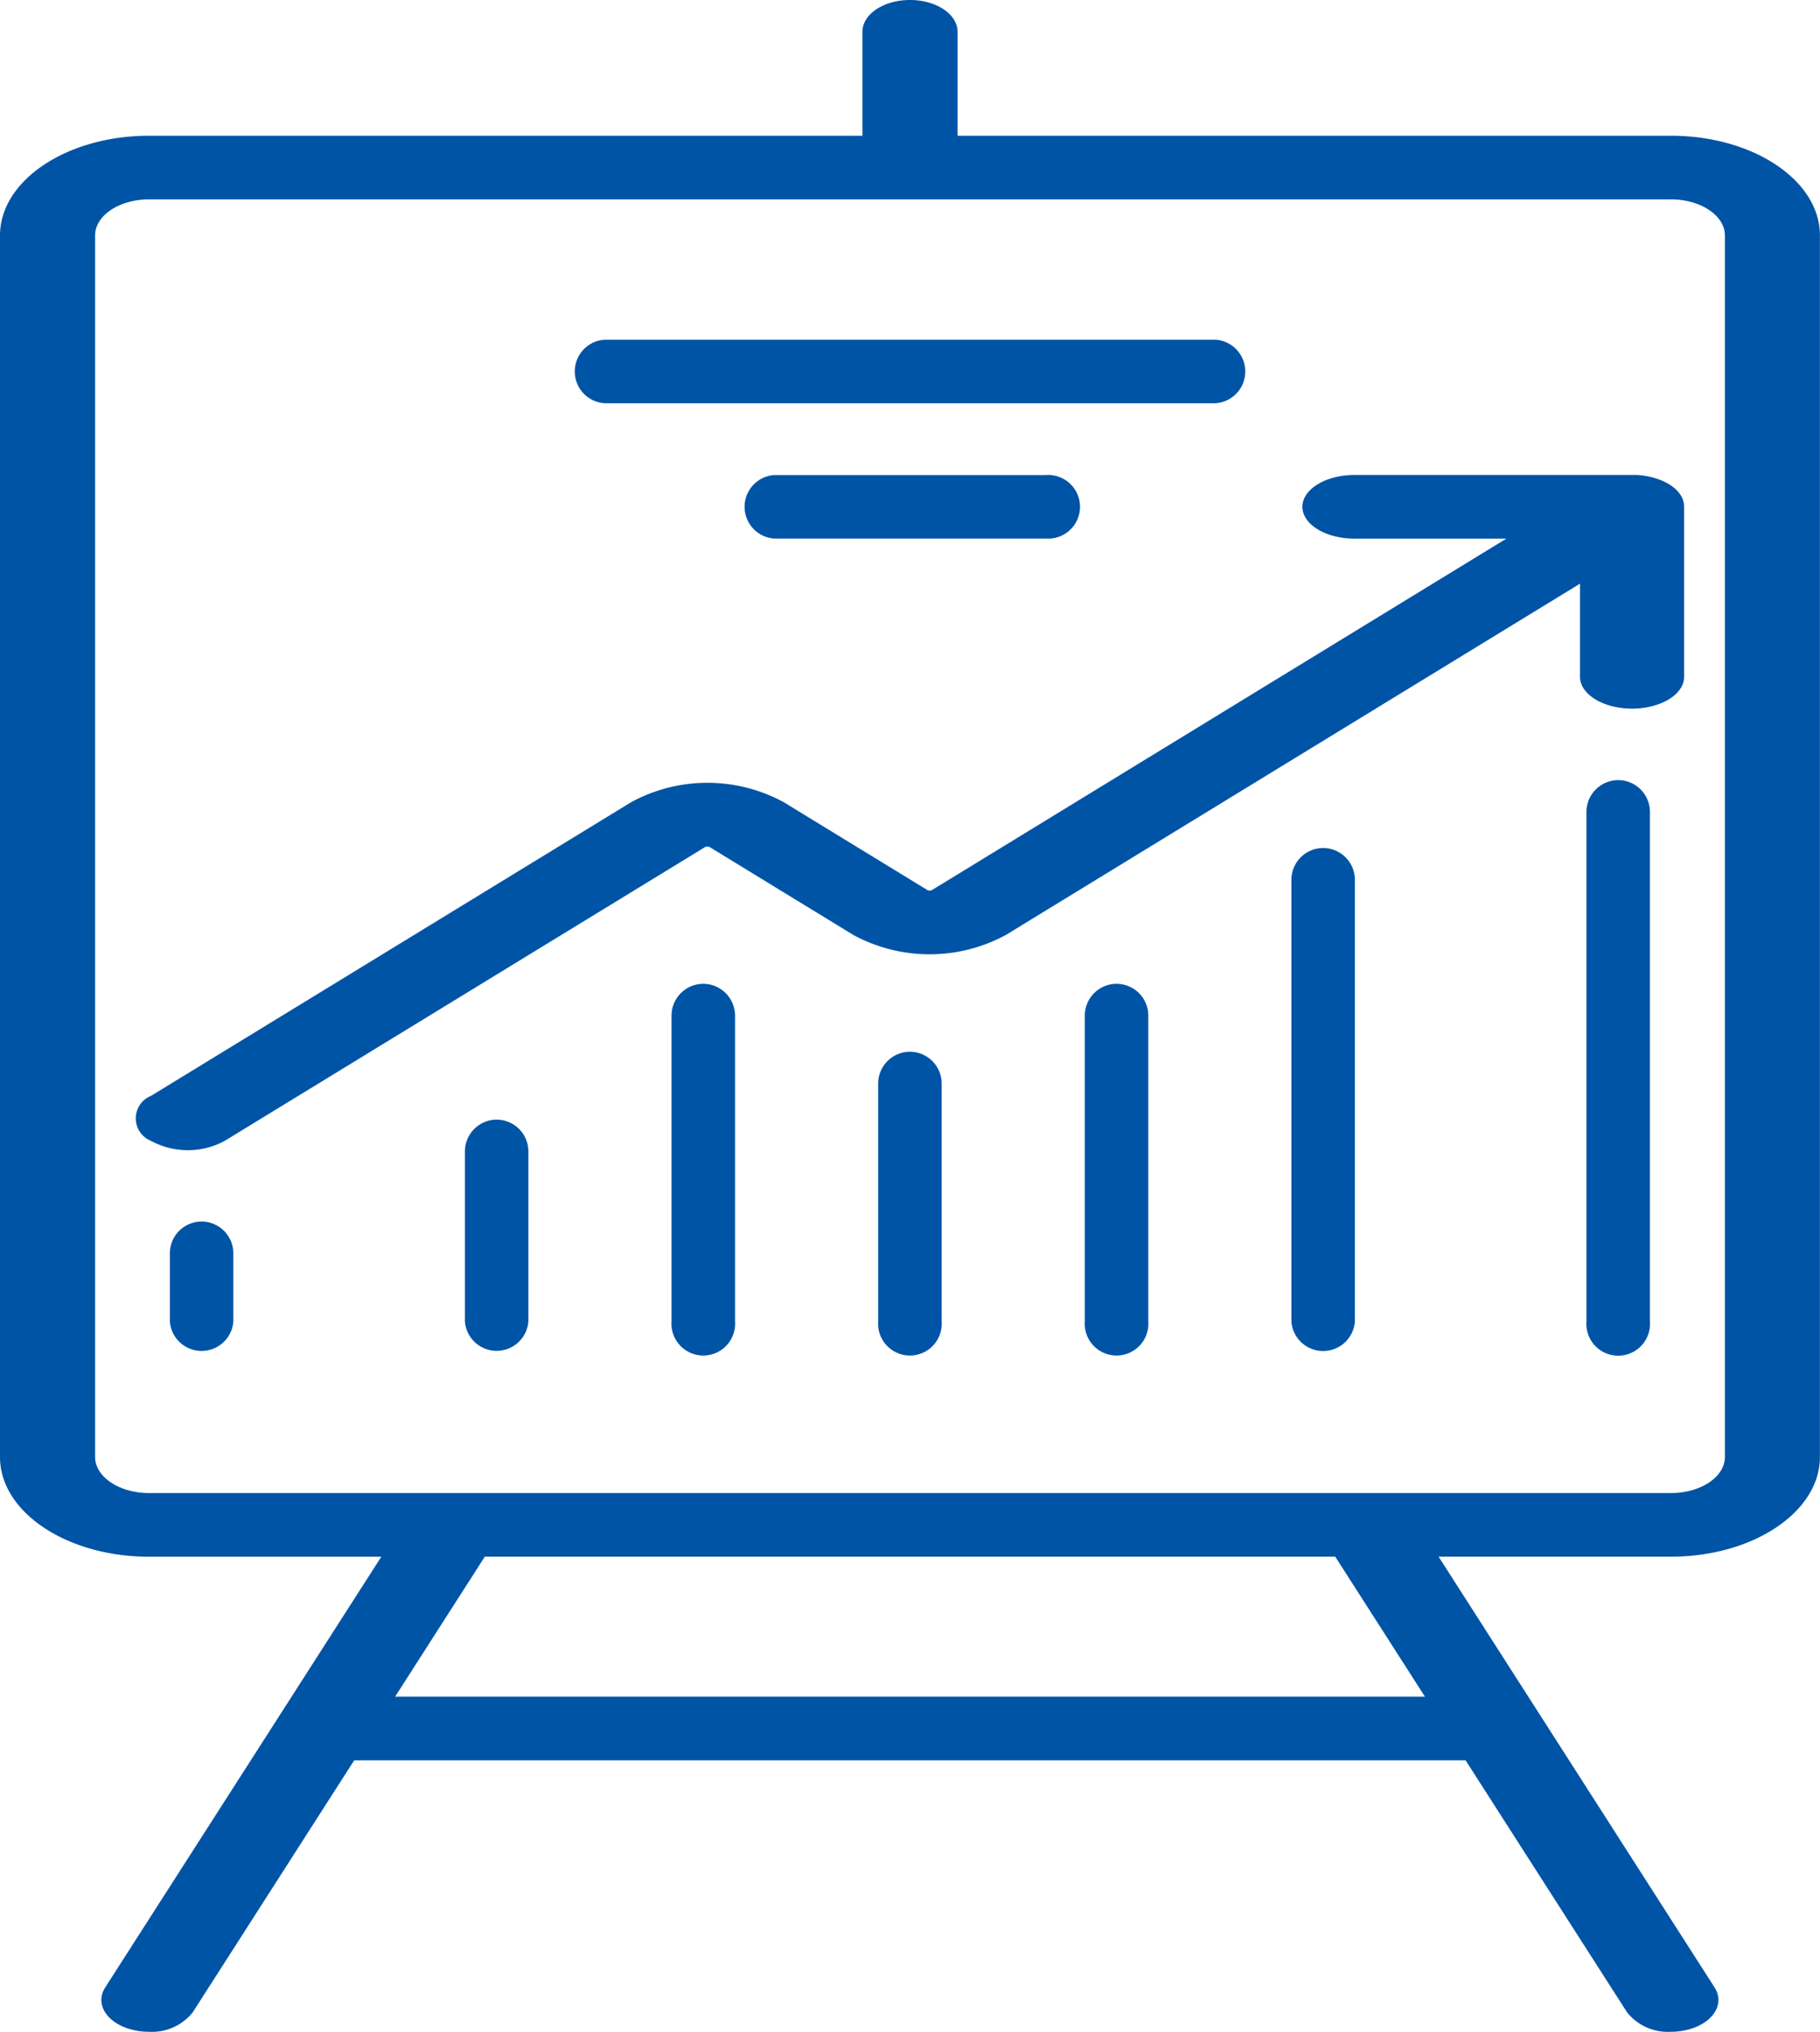 <svg id="profits-1" xmlns="http://www.w3.org/2000/svg" width="43" height="48" viewBox="0 0 43 48">
  <g id="Group_182" data-name="Group 182" transform="translate(0)">
    <g id="Group_181" data-name="Group 181">
      <path id="Path_1109" data-name="Path 1109" d="M142.093,3.207H125.238V.752c0-.415-.5-.752-1.124-.752s-1.124.336-1.124.752V3.207H106.135c-1.941,0-3.521,1.056-3.521,2.355v28.86c0,1.3,1.579,2.355,3.521,2.355h5.488L105.1,46.952c-.244.382.02.823.59.987a1.61,1.61,0,0,0,.442.061,1.233,1.233,0,0,0,1.033-.456l3.818-5.958h26.257l3.818,5.958a1.233,1.233,0,0,0,1.033.456,1.607,1.607,0,0,0,.442-.061c.57-.164.835-.605.59-.987l-6.52-10.176h5.488c1.941,0,3.521-1.056,3.521-2.355V5.562C145.614,4.263,144.035,3.207,142.093,3.207ZM111.949,40.083l2.119-3.307h20.093l2.119,3.307Zm31.418-5.662c0,.47-.571.852-1.274.852H106.135c-.7,0-1.274-.382-1.274-.852V5.562c0-.47.571-.852,1.274-.852h35.958c.7,0,1.274.382,1.274.852Z" transform="translate(-102.614)" fill="#0054a6"/>
    </g>
  </g>
  <g id="Group_184" data-name="Group 184" transform="translate(3.211 11.217)">
    <g id="Group_183" data-name="Group 183">
      <path id="Path_1110" data-name="Path 1110" d="M173.394,120.392c0-.011-.005-.021-.007-.032s-.006-.028-.01-.041-.01-.024-.014-.036-.009-.024-.015-.035-.013-.023-.02-.035-.013-.023-.021-.035-.016-.021-.024-.032-.017-.023-.027-.035l-.029-.03c-.011-.011-.021-.022-.033-.033s-.026-.022-.039-.032l-.033-.026a1.149,1.149,0,0,0-.172-.105l-.042-.019-.054-.024-.052-.019-.051-.019-.054-.016-.055-.016-.053-.012-.06-.013-.053-.008-.064-.01-.06-.006-.059-.005-.106,0h-6.576c-.679,0-1.23.337-1.23.752s.551.752,1.23.752H169.2l-13.567,8.3a.122.122,0,0,1-.116,0l-3.393-2.075a3.775,3.775,0,0,0-3.6,0l-11.346,6.939a.573.573,0,0,0,0,1.064,1.827,1.827,0,0,0,1.74,0l11.346-6.939a.122.122,0,0,1,.116,0l3.393,2.075a3.782,3.782,0,0,0,3.6,0l13.567-8.3v2.2c0,.415.551.752,1.23.752s1.23-.337,1.23-.752v-4.013A.511.511,0,0,0,173.394,120.392Z" transform="translate(-136.821 -119.714)" fill="#0054a6"/>
    </g>
  </g>
  <g id="Group_186" data-name="Group 186" transform="translate(20.748 24.847)">
    <g id="Group_185" data-name="Group 185">
      <path id="Path_1111" data-name="Path 1111" d="M248.735,265.084a.752.752,0,0,0-.752.752v5.618a.752.752,0,1,0,1.5,0v-5.618A.753.753,0,0,0,248.735,265.084Z" transform="translate(-247.983 -265.084)" fill="#0054a6"/>
    </g>
  </g>
  <g id="Group_188" data-name="Group 188" transform="translate(15.866 23.242)">
    <g id="Group_187" data-name="Group 187">
      <path id="Path_1112" data-name="Path 1112" d="M214.531,247.982a.752.752,0,0,0-.752.752v7.223a.752.752,0,1,0,1.5,0v-7.223A.753.753,0,0,0,214.531,247.982Z" transform="translate(-213.779 -247.982)" fill="#0054a6"/>
    </g>
  </g>
  <g id="Group_190" data-name="Group 190" transform="translate(25.63 23.242)">
    <g id="Group_189" data-name="Group 189">
      <path id="Path_1113" data-name="Path 1113" d="M282.939,247.982a.752.752,0,0,0-.752.752v7.223a.752.752,0,1,0,1.5,0v-7.223A.752.752,0,0,0,282.939,247.982Z" transform="translate(-282.187 -247.982)" fill="#0054a6"/>
    </g>
  </g>
  <g id="Group_192" data-name="Group 192" transform="translate(30.511 20.034)">
    <g id="Group_191" data-name="Group 191">
      <path id="Path_1114" data-name="Path 1114" d="M317.144,213.778a.752.752,0,0,0-.752.752v10.434a.752.752,0,0,0,1.5,0V214.53A.752.752,0,0,0,317.144,213.778Z" transform="translate(-316.392 -213.778)" fill="#0054a6"/>
    </g>
  </g>
  <g id="Group_194" data-name="Group 194" transform="translate(37.482 18.43)">
    <g id="Group_193" data-name="Group 193">
      <path id="Path_1115" data-name="Path 1115" d="M351.348,196.676a.752.752,0,0,0-.752.752v12.039a.752.752,0,1,0,1.5,0V197.428A.752.752,0,0,0,351.348,196.676Z" transform="translate(-350.596 -196.676)" fill="#0054a6"/>
    </g>
  </g>
  <g id="Group_196" data-name="Group 196" transform="translate(10.984 26.451)">
    <g id="Group_195" data-name="Group 195">
      <path id="Path_1116" data-name="Path 1116" d="M180.326,282.187a.752.752,0,0,0-.752.752v4.013a.752.752,0,0,0,1.5,0v-4.013A.752.752,0,0,0,180.326,282.187Z" transform="translate(-179.574 -282.187)" fill="#0054a6"/>
    </g>
  </g>
  <g id="Group_198" data-name="Group 198" transform="translate(4.013 28.858)">
    <g id="Group_197" data-name="Group 197">
      <path id="Path_1117" data-name="Path 1117" d="M146.122,307.84a.752.752,0,0,0-.752.752V310.2a.752.752,0,0,0,1.5,0v-1.605A.753.753,0,0,0,146.122,307.84Z" transform="translate(-145.37 -307.84)" fill="#0054a6"/>
    </g>
  </g>
  <g id="Group_200" data-name="Group 200" transform="translate(13.525 8.026)">
    <g id="Group_199" data-name="Group 199">
      <path id="Path_1118" data-name="Path 1118" d="M186.222,85.511H171.775a.752.752,0,0,0,0,1.5h14.447a.752.752,0,0,0,0-1.5Z" transform="translate(-171.023 -85.511)" fill="#0054a6"/>
    </g>
  </g>
  <g id="Group_202" data-name="Group 202" transform="translate(17.537 11.223)">
    <g id="Group_201" data-name="Group 201">
      <path id="Path_1119" data-name="Path 1119" d="M220.951,119.716H214.53a.752.752,0,0,0,0,1.5h6.421a.752.752,0,1,0,0-1.5Z" transform="translate(-213.778 -119.716)" fill="#0054a6"/>
    </g>
  </g>
</svg>
